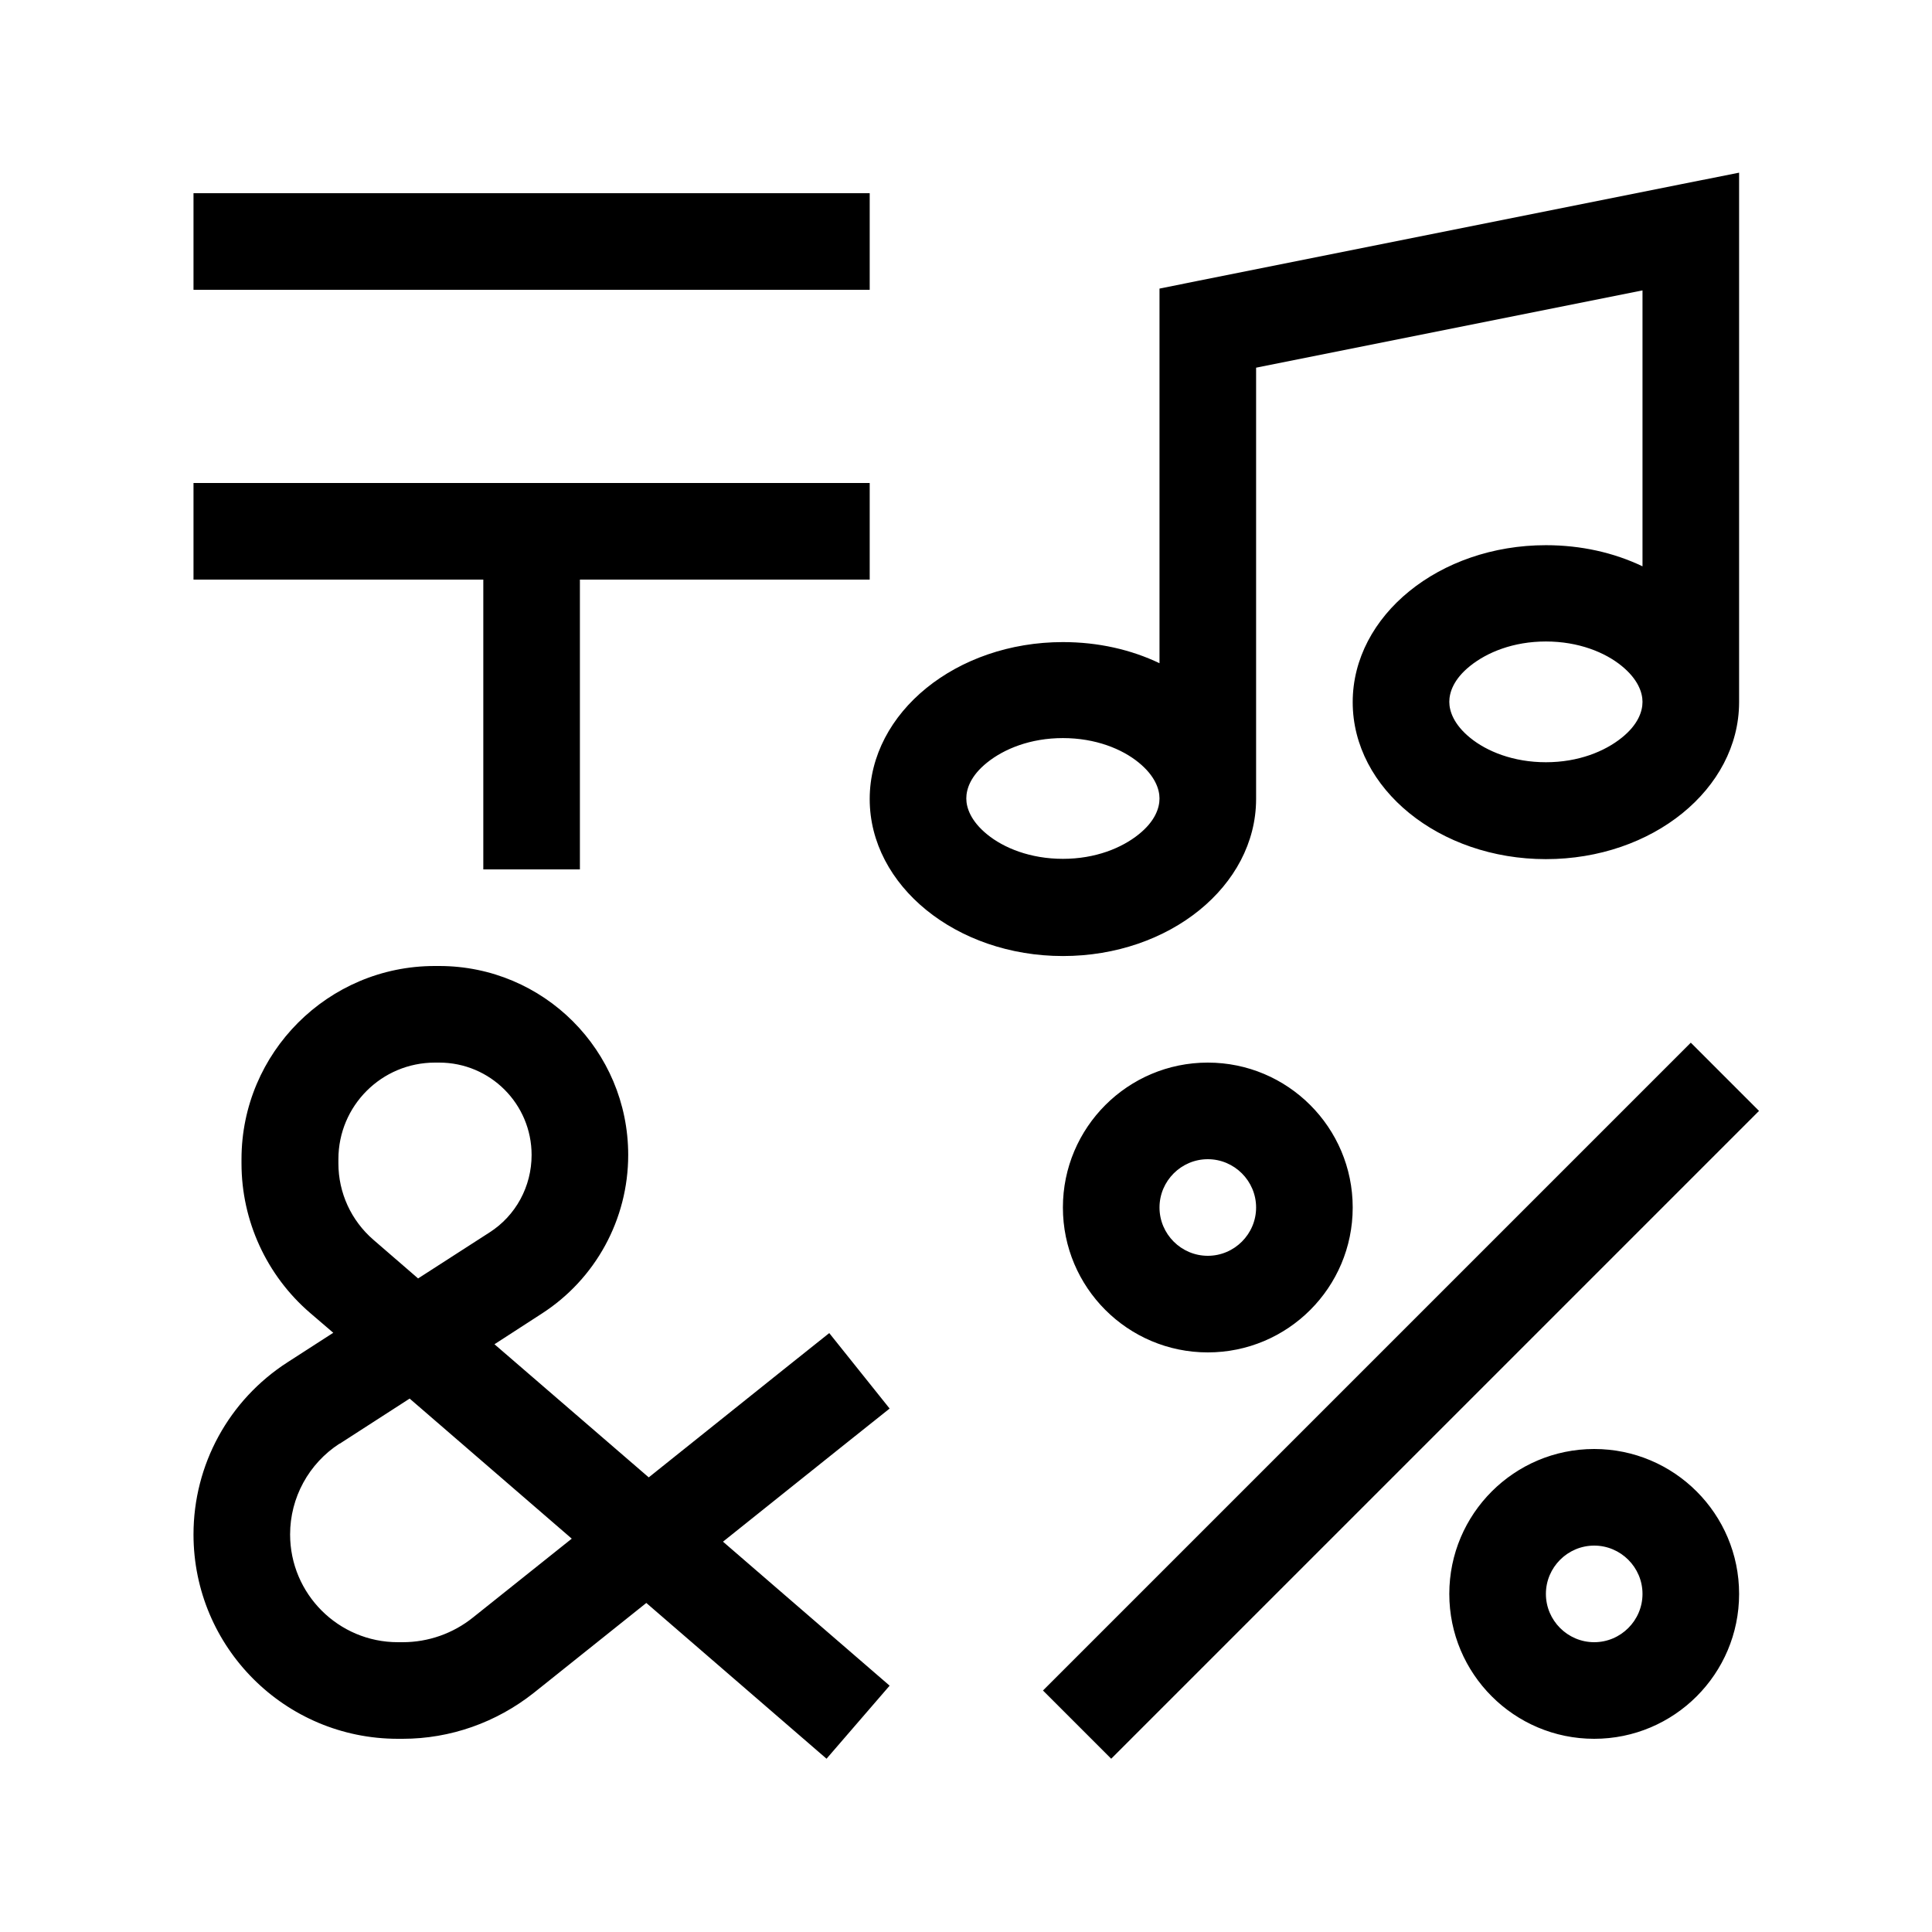 <svg xmlns="http://www.w3.org/2000/svg" viewBox="0 0 640 640"><!--! Font Awesome Pro 7.1.0 by @fontawesome - https://fontawesome.com License - https://fontawesome.com/license (Commercial License) Copyright 2025 Fonticons, Inc. --><path fill="currentColor" d="M576.1 57L576.1 232.7C576 261.4 547.4 284.6 512.1 284.6C476.8 284.6 448.1 261.3 448.1 232.6C448.1 203.9 476.8 180.6 512.1 180.6C523.8 180.6 534.7 183.1 544.1 187.6L544.1 96.2L416.1 121.8L416.1 264.8C416 293.5 387.4 316.7 352.1 316.7C316.8 316.7 288.1 293.4 288.1 264.7C288.1 236 316.8 212.7 352.1 212.7C363.8 212.7 374.7 215.2 384.1 219.7L384.1 95.6L397 93L557 61L576.1 57.2zM537.2 220.6C531.7 216.1 522.9 212.5 512.1 212.5C501.3 212.5 492.6 216.1 487 220.6C481.5 225 480.1 229.4 480.1 232.5C480.1 235.6 481.6 240 487 244.4C492.5 248.9 501.3 252.5 512.1 252.5C522.9 252.5 531.6 248.9 537.2 244.4C542.7 240 544.1 235.6 544.1 232.5C544.1 229.4 542.6 225 537.2 220.6zM377.2 252.6C371.7 248.1 362.9 244.5 352.1 244.5C341.3 244.5 332.6 248.1 327 252.6C321.5 257 320.1 261.4 320.1 264.5C320.1 267.6 321.6 272 327 276.4C332.5 280.9 341.3 284.5 352.1 284.5C362.9 284.5 371.6 280.9 377.2 276.4C382.7 272 384.1 267.6 384.1 264.5C384.1 261.4 382.6 257 377.2 252.6zM80.1 64L288.1 64L288.1 96L64.1 96L64.1 64L80.1 64zM80.1 160L288.1 160L288.1 192L192.1 192L192.1 288L160.1 288L160.1 192L64.1 192L64.1 160L80.1 160zM528.1 544C536.9 544 544.1 536.8 544.1 528C544.1 519.2 536.9 512 528.1 512C519.3 512 512.1 519.2 512.1 528C512.1 536.8 519.3 544 528.1 544zM528.1 480C554.6 480 576.1 501.5 576.1 528C576.1 554.5 554.6 576 528.1 576C501.6 576 480.1 554.5 480.1 528C480.1 501.5 501.6 480 528.1 480zM416.1 400C416.1 391.2 408.9 384 400.1 384C391.3 384 384.1 391.2 384.1 400C384.1 408.8 391.3 416 400.1 416C408.9 416 416.1 408.8 416.1 400zM352.1 400C352.1 373.5 373.6 352 400.1 352C426.6 352 448.1 373.5 448.1 400C448.1 426.5 426.6 448 400.1 448C373.6 448 352.1 426.5 352.1 400zM582.7 368L571.4 379.3L379.4 571.3L368.1 582.6L345.5 560L356.8 548.7L548.8 356.7L560.1 345.4L582.7 368zM144.1 320L145.5 320C180.1 320 208.1 348 208.1 382.6C208.1 403.9 197.3 423.7 179.4 435.2L163.8 445.3L214.9 489.4C252.2 459.5 272.2 443.6 274.7 441.6L294.7 466.6C291.4 469.2 273 483.9 239.5 510.7C273.4 540 291.8 555.9 294.7 558.4L273.8 582.6C271.6 580.7 251.7 563.5 214.1 531L176.8 560.8C164.4 570.6 149.2 576 133.4 576L131.8 576C94.4 576 64.1 545.7 64.1 508.3C64.1 485.2 75.8 463.8 95.2 451.3L110.4 441.5L102.7 434.9C88.3 422.5 80 404.4 80 385.4L80 384C80 348.7 108.7 320 144 320zM162.1 408.3C170.9 402.7 176.1 393 176.1 382.6C176.1 365.7 162.4 352 145.5 352L144.1 352C126.4 352 112.1 366.3 112.1 384L112.1 385.4C112.1 395.1 116.3 404.3 123.7 410.7L138.5 423.5L162.1 408.3zM112.5 478.2C102.3 484.8 96.1 496.1 96.1 508.3C96.1 528 112.1 544 131.8 544L133.4 544C141.9 544 150.1 541.1 156.7 535.8L189.4 509.7L135.7 463.3L112.6 478.2z"/></svg>